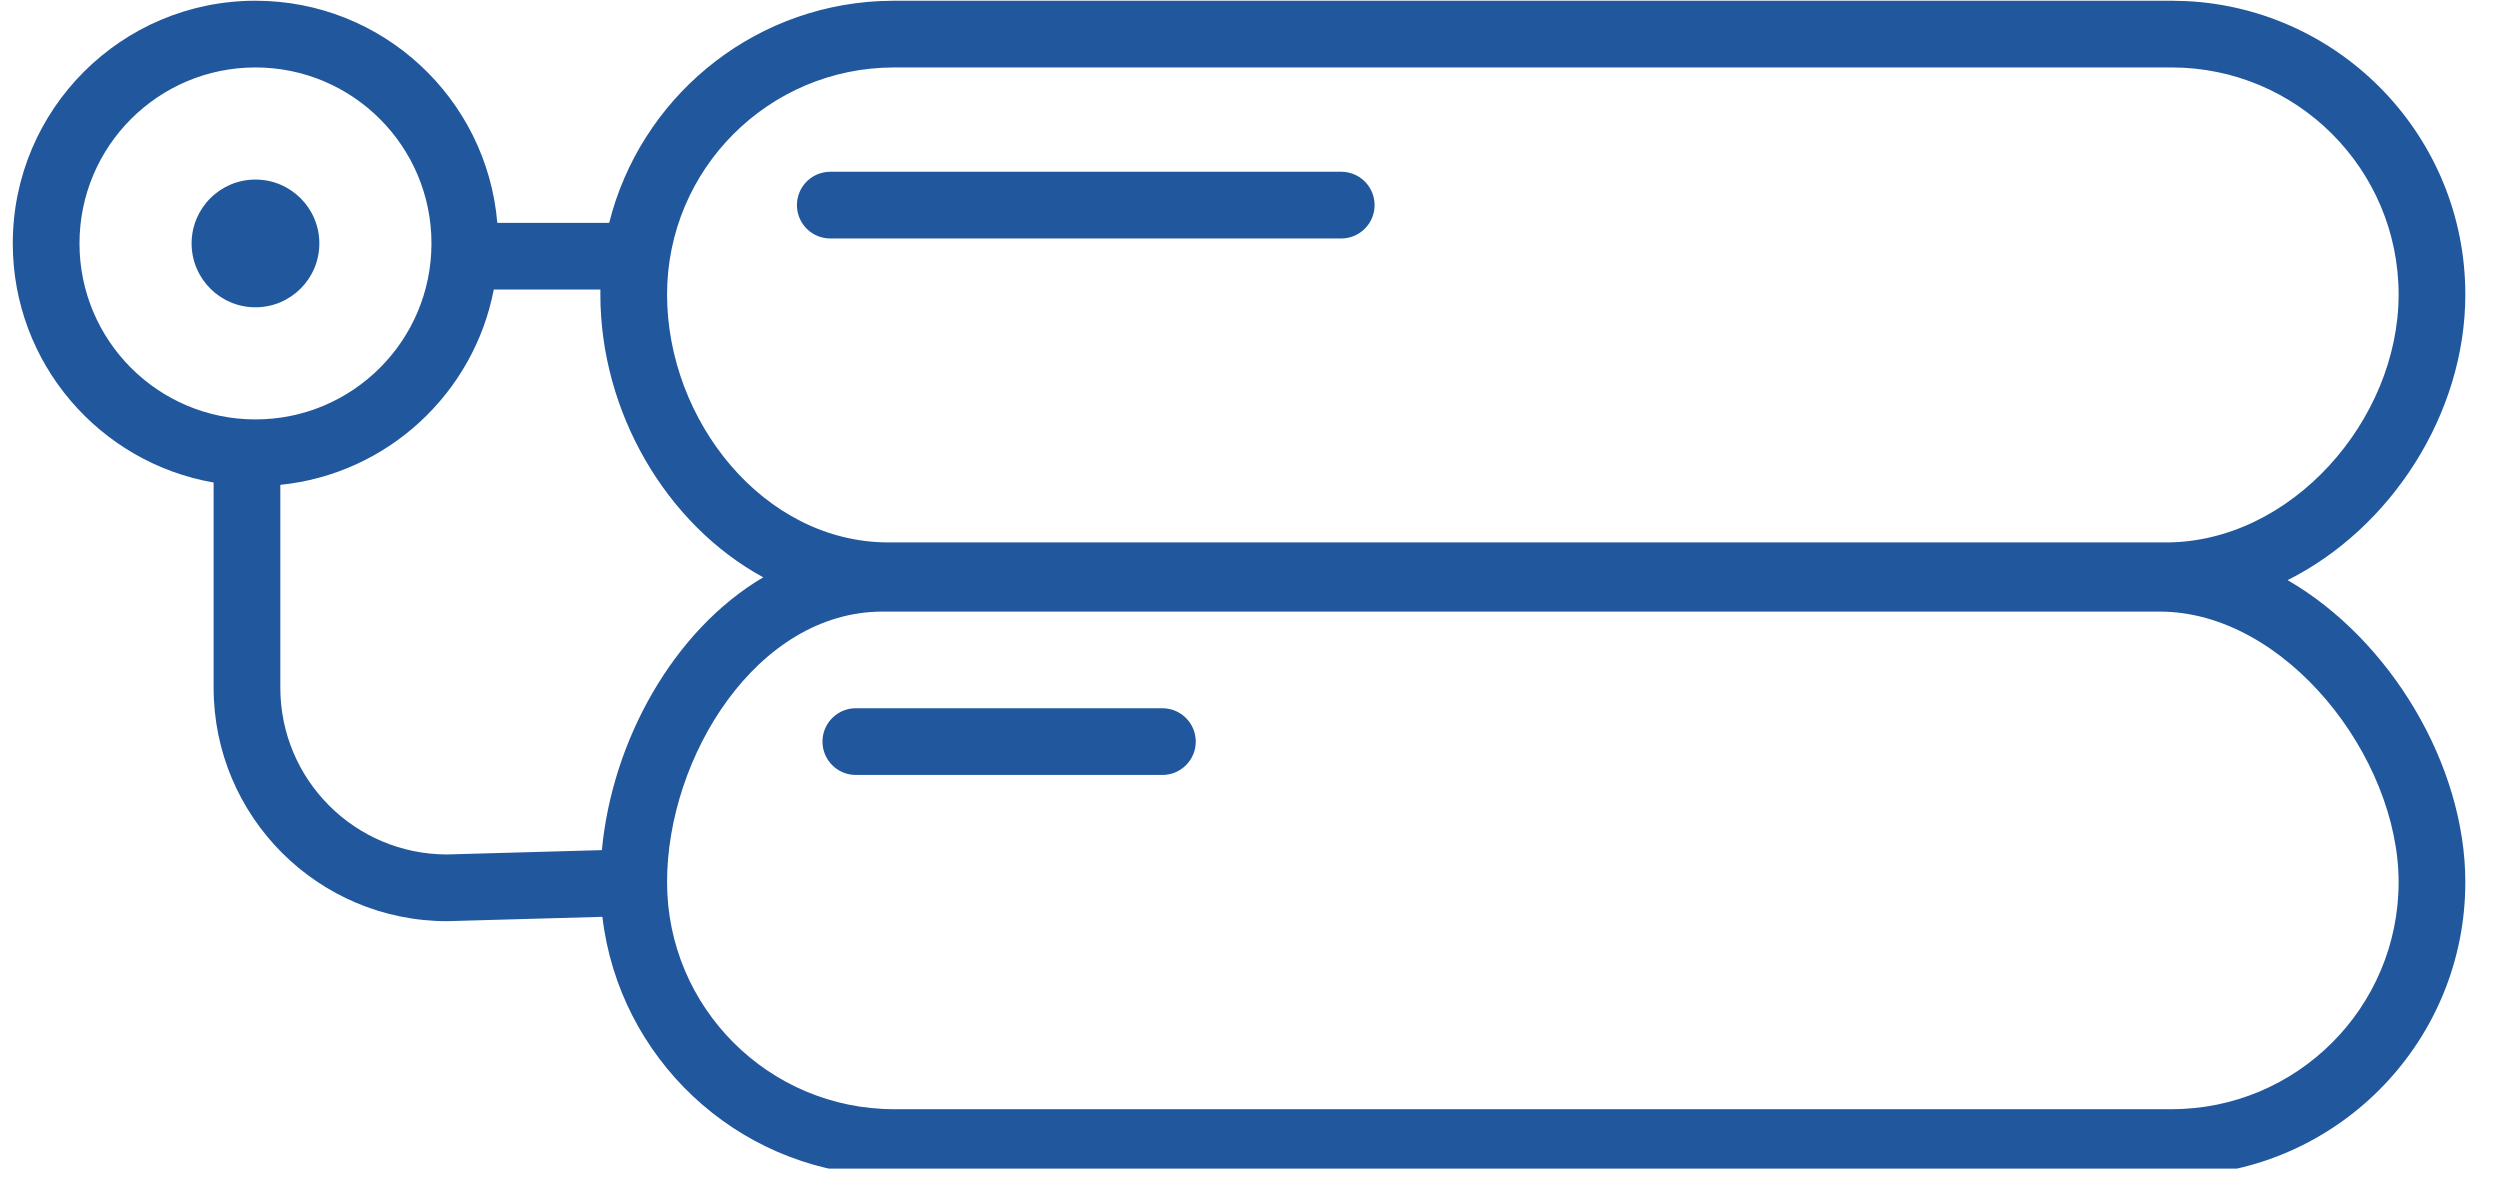 <?xml version="1.0" encoding="UTF-8"?> <svg xmlns="http://www.w3.org/2000/svg" width="137" height="65" viewBox="0 0 137 65" fill="none"><g clip-path="url(#clip0_1_285)"><path d="M119.829 0.061C128.335 0.492 135.1 7.526 135.1 16.14C135.1 22.671 131.035 28.949 125.361 31.791C130.983 35.047 135.1 41.916 135.1 48.34C135.1 56.954 128.335 63.989 119.829 64.42L119 64.44H49L48.172 64.42C40.3 64.021 33.921 57.968 33.011 50.242L24.5 50.48C17.434 50.48 11.706 44.752 11.706 37.687V26.442C5.454 25.355 0.7 19.903 0.7 13.34C0.7 5.995 6.655 0.04 14 0.04C20.965 0.04 26.679 5.395 27.252 12.212H33.383C35.072 5.477 41.003 0.424 48.172 0.061L49 0.04H119L119.829 0.061ZM48.362 33.516C41.489 33.516 36.556 41.467 36.555 48.34C36.555 55.213 42.127 60.784 49 60.784H119C125.873 60.784 131.444 55.213 131.444 48.34C131.444 41.467 125.235 33.516 118.362 33.516H48.362ZM27.059 15.868C25.962 21.569 21.226 25.974 15.362 26.57V37.687C15.362 42.733 19.453 46.824 24.5 46.824L32.983 46.587C33.543 40.597 36.901 34.542 41.825 31.637C36.483 28.726 32.9 22.555 32.9 16.14C32.9 16.049 32.902 15.959 32.903 15.868H27.059ZM63.7 38.812C64.709 38.812 65.528 39.63 65.528 40.64C65.528 41.649 64.709 42.468 63.7 42.468H46.9L46.713 42.458C45.791 42.364 45.072 41.586 45.072 40.64C45.072 39.694 45.791 38.915 46.713 38.821L46.9 38.812H63.7ZM49 3.696C42.127 3.696 36.556 9.267 36.555 16.14C36.555 23.012 41.821 29.724 48.694 29.725H118.694C125.567 29.725 131.444 23.012 131.444 16.14C131.444 9.267 125.872 3.696 119 3.696H49ZM14 3.696C8.673 3.696 4.356 8.014 4.356 13.34C4.356 18.666 8.673 22.984 14 22.984C19.326 22.984 23.644 18.666 23.644 13.34C23.644 8.013 19.326 3.696 14 3.696ZM14 9.84C15.933 9.84 17.5 11.407 17.5 13.34C17.5 15.273 15.933 16.84 14 16.84C12.067 16.84 10.5 15.273 10.5 13.34C10.5 11.407 12.067 9.84 14 9.84ZM73.5 9.412C74.509 9.412 75.328 10.231 75.328 11.24C75.328 12.25 74.509 13.068 73.5 13.068H45.5L45.312 13.059C44.391 12.965 43.672 12.186 43.672 11.24C43.672 10.294 44.391 9.516 45.312 9.422L45.5 9.412H73.5Z" fill="#21579C"></path></g><defs><clipPath id="clip0_1_285"><rect width="136" height="64" fill="white" transform="translate(0.7 0.04)"></rect></clipPath></defs></svg> 